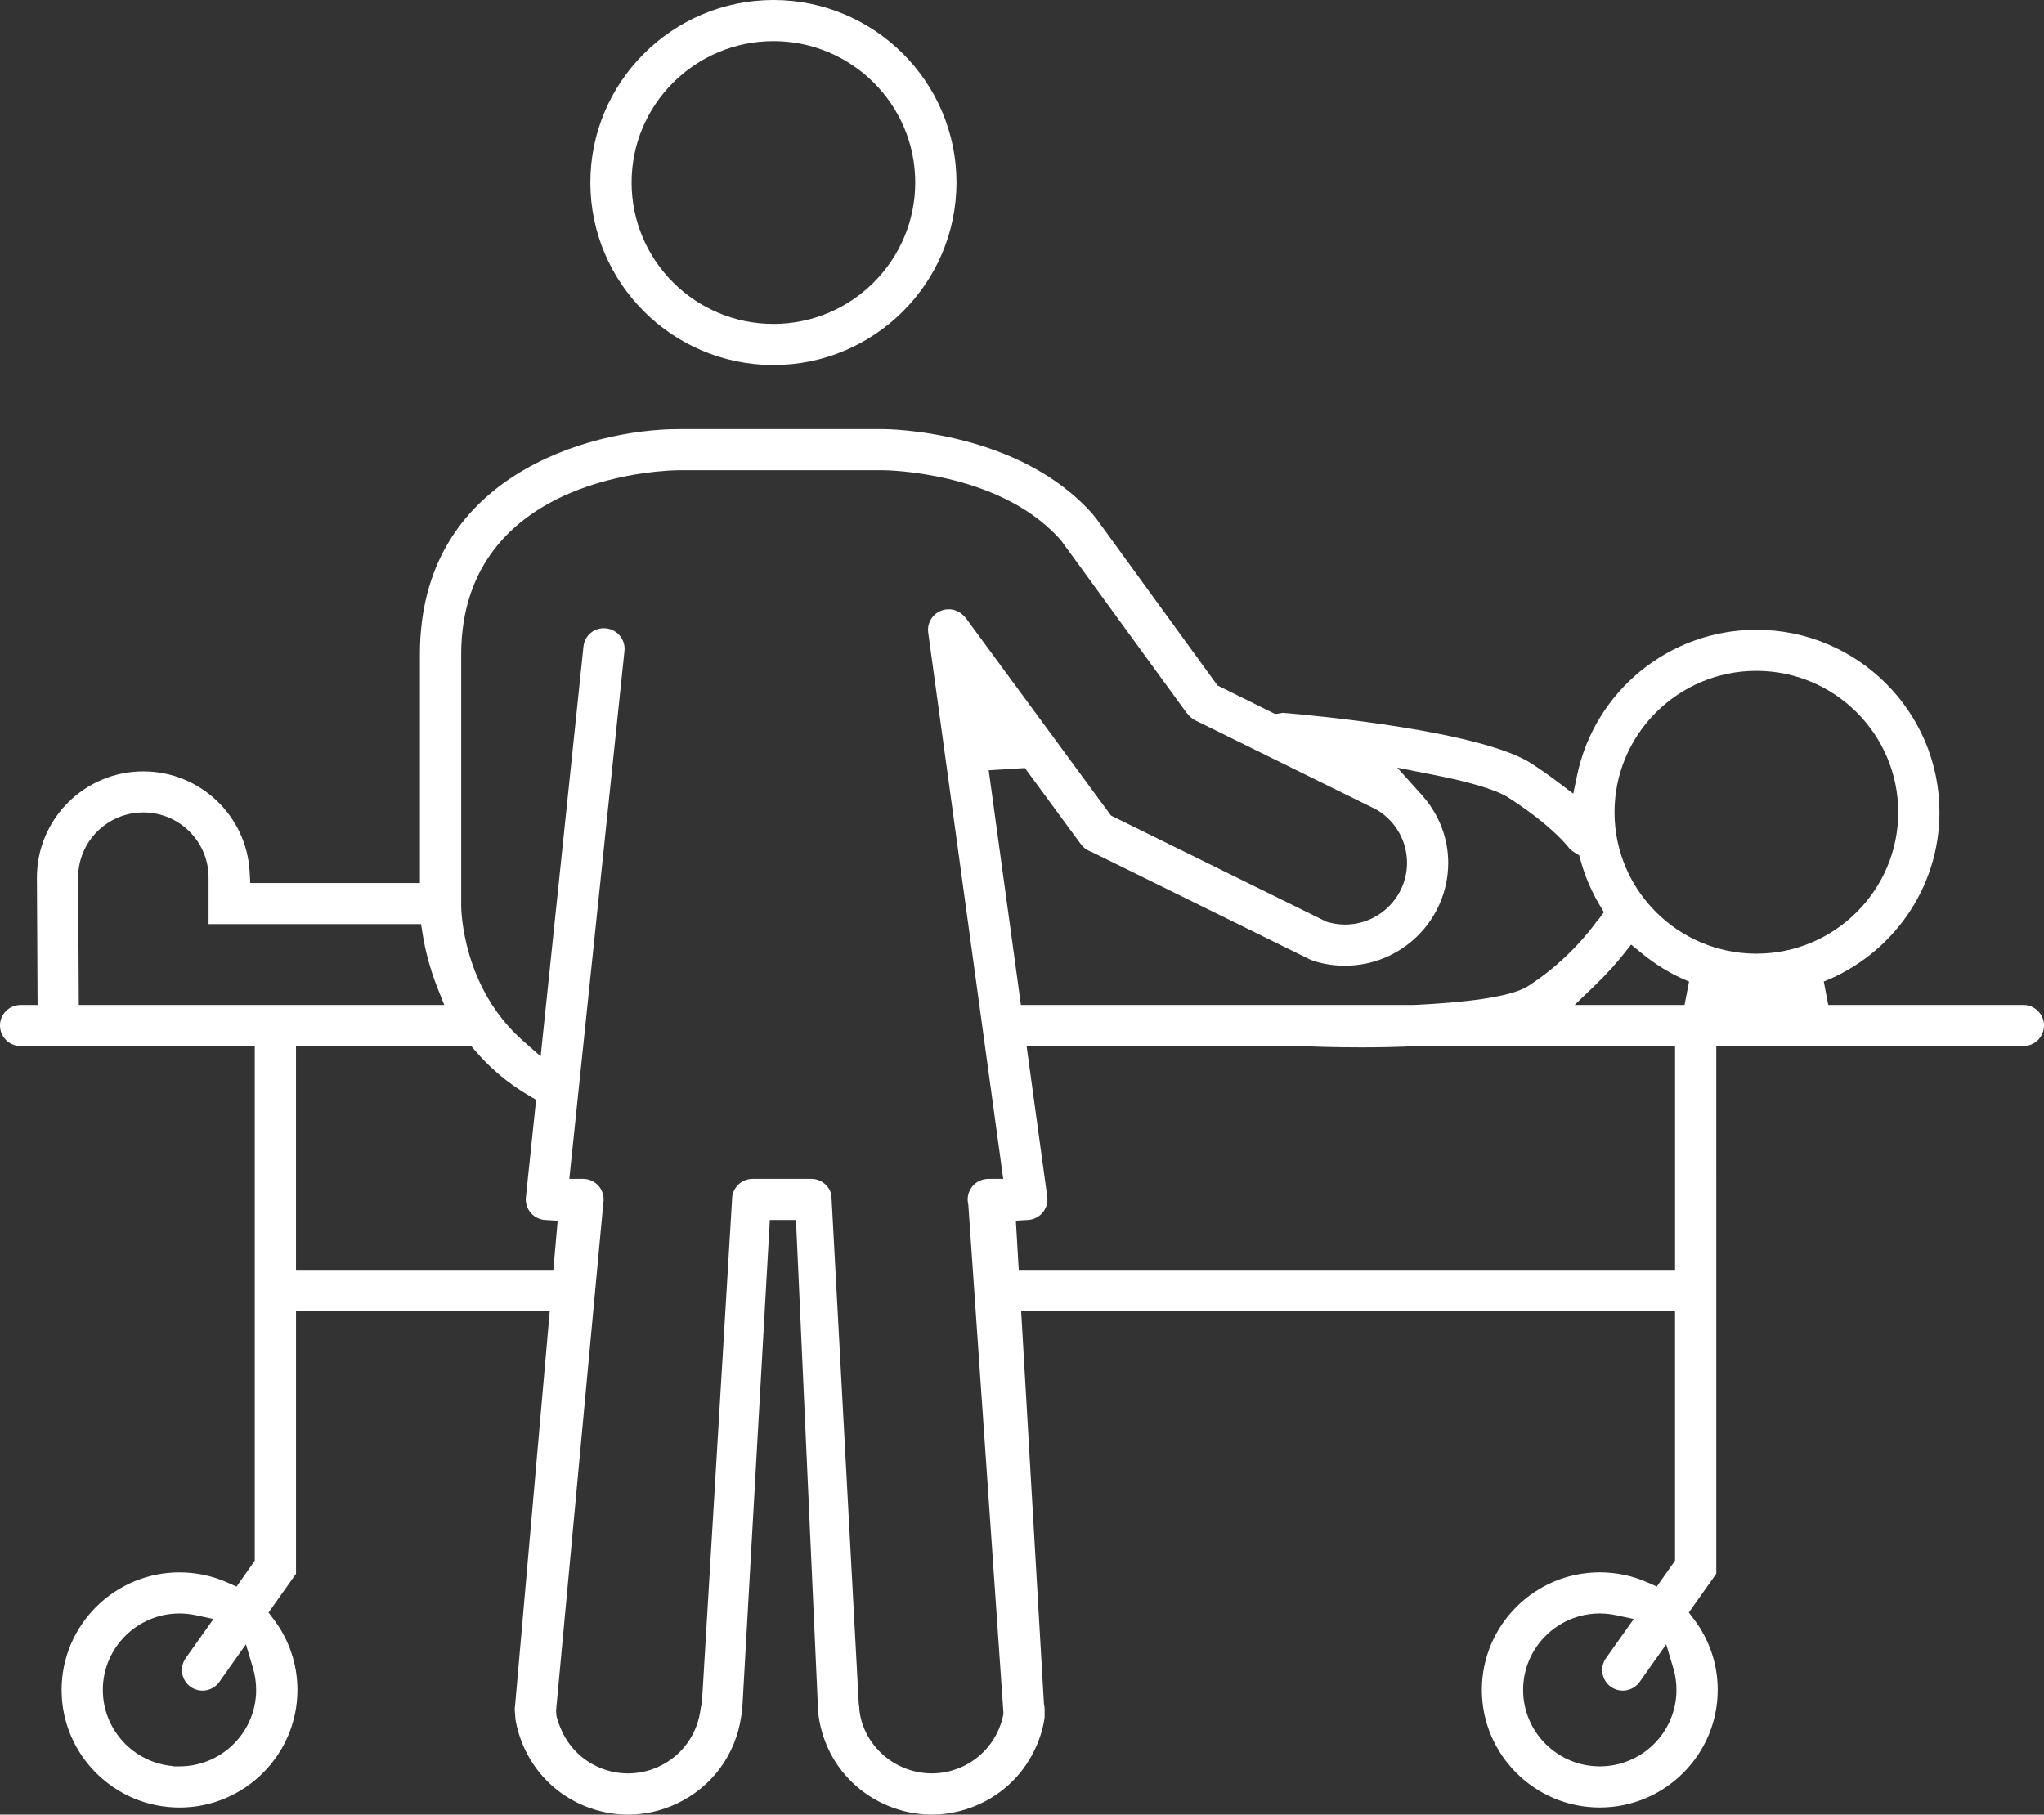 <?xml version="1.0" encoding="UTF-8"?> <svg xmlns="http://www.w3.org/2000/svg" width="205" height="182" viewBox="0 0 205 182" fill="none"><rect x="0" y="0" width="205" height="182" fill="#333333" stroke="none"/><path d="M160.265 92.246C160.254 92.261 160.242 92.273 160.232 92.287C160.243 92.271 160.253 92.257 160.262 92.244L160.265 92.246Z" fill="white"></path><path fill-rule="evenodd" clip-rule="evenodd" d="M88.54 43.039C88.774 43.039 92.205 43.063 96.515 44.161C100.832 45.26 105.908 47.406 109.583 51.56L110.022 52.113L122.109 68.754L127.558 71.448L127.889 71.612L128.255 71.565C128.345 71.553 128.426 71.54 128.486 71.528C128.557 71.515 128.585 71.509 128.627 71.502C128.649 71.498 128.663 71.496 128.671 71.495C130.355 71.636 135.323 72.091 140.526 72.927C143.147 73.348 145.808 73.862 148.129 74.476C150.479 75.098 152.372 75.795 153.53 76.538C154.572 77.205 155.451 77.835 156.251 78.441L157.789 79.605L158.183 77.72C159.923 69.418 167.32 63.165 176.156 63.165C186.277 63.165 194.515 71.376 194.516 81.467C194.516 89.168 189.698 95.753 182.912 98.449L183.364 100.794L202.933 100.793C204.075 100.794 205 101.718 205 102.855C205 103.992 204.074 104.915 202.932 104.915H172.131L172.132 157.84L169.379 161.726L169.912 162.433C171.396 164.402 172.275 166.845 172.275 169.492C172.274 175.995 166.968 181.285 160.449 181.286C153.929 181.286 148.622 175.995 148.621 169.492C148.621 162.993 153.929 157.702 160.449 157.702C162.157 157.702 163.781 158.065 165.248 158.716L166.165 159.124L167.773 156.846L167.995 156.531V131.484H102.414L104.697 170.811L104.702 170.911L104.723 171.008C104.754 171.143 104.769 171.281 104.769 171.424V172.11C104.769 172.223 104.761 172.333 104.743 172.437L104.742 172.441C104.573 173.476 104.252 174.492 103.789 175.464L103.788 175.466C102.48 178.224 100.171 180.306 97.282 181.33L97.281 181.331C94.401 182.355 91.3 182.194 88.54 180.882L88.535 180.88L88.203 180.717C84.817 178.992 82.528 175.712 82.068 171.863L82.067 171.853L82.054 171.709V171.702L79.833 122.362H77.209L74.427 171.719C74.413 171.812 74.394 171.904 74.37 171.989L74.349 172.067L74.338 172.146C73.785 175.994 71.392 179.242 67.895 180.888L67.891 180.89C66.334 181.629 64.669 182 62.997 182C61.704 182 60.406 181.78 59.143 181.33C56.261 180.304 53.957 178.224 52.65 175.463L52.649 175.46L52.486 175.101C52.126 174.273 51.861 173.399 51.705 172.503L51.628 171.562C51.619 171.395 51.627 171.243 51.651 171.107L51.66 171.056L51.665 171.002L55.137 131.489H29.688V157.845L26.935 161.73L27.468 162.438C28.952 164.407 29.831 166.849 29.831 169.496C29.831 175.999 24.523 181.289 18.004 181.289C11.484 181.289 6.178 175.999 6.178 169.496C6.178 162.996 11.484 157.706 18.004 157.706C19.712 157.706 21.337 158.069 22.804 158.721L23.722 159.129L25.551 156.535V104.917H2.068C0.926 104.917 0 103.994 0 102.857C0 101.719 0.927 100.795 2.068 100.795H3.769L3.701 88.01C3.701 82.142 8.493 77.366 14.378 77.366C20.063 77.366 24.727 81.822 25.035 87.417L25.099 88.567H42.115V65.628C42.115 56.674 46.313 51.088 51.634 47.688C57.018 44.246 63.58 43.039 68.118 43.039H88.54ZM68.116 47.162C67.648 47.165 62.286 47.237 56.999 49.528C54.343 50.679 51.65 52.414 49.619 55.032C47.575 57.669 46.256 61.132 46.255 65.626V90.903C46.259 91.314 46.398 99.055 52.448 104.384L54.225 105.948L58.517 64.859C58.638 63.711 59.629 62.896 60.784 63.022L60.79 63.023C61.921 63.14 62.746 64.15 62.631 65.286L57.099 118.238H58.478C59.007 118.238 59.513 118.442 59.9 118.805L60.058 118.97C60.446 119.432 60.613 120.037 60.514 120.636L60.508 120.678L55.77 171.574L55.777 171.671L55.798 171.985L55.806 172.095L55.832 172.202C55.904 172.486 56.105 173.102 56.382 173.688L56.383 173.689C57.219 175.457 58.694 176.791 60.535 177.444C62.371 178.1 64.361 177.995 66.123 177.161L66.124 177.162C68.427 176.077 69.968 173.909 70.27 171.376L70.271 171.372C70.285 171.251 70.31 171.136 70.345 171.029L70.393 170.882L70.402 170.725L73.437 120.01C73.584 118.994 74.456 118.239 75.483 118.239H81.371C82.339 118.239 83.169 118.907 83.382 119.835L86.127 170.857L86.132 170.947L86.15 171.036C86.176 171.163 86.189 171.294 86.189 171.423V171.494L86.197 171.566C86.477 173.927 88.038 176.082 90.308 177.153C92.072 177.991 94.056 178.098 95.9 177.444L95.899 177.443C97.739 176.791 99.218 175.455 100.054 173.694L100.055 173.695C100.303 173.174 100.495 172.621 100.609 172.052L100.632 171.941L100.633 171.827V171.786L100.634 171.739L100.631 171.69L97.115 120.816L97.097 120.733L97.061 120.503C97.009 119.967 97.169 119.429 97.513 119.005C97.905 118.522 98.495 118.241 99.118 118.241H100.618L93.093 63.45C92.939 62.323 93.732 61.283 94.86 61.13L94.867 61.129C95.493 61.039 96.087 61.244 96.533 61.646L96.548 61.661L96.565 61.675C96.689 61.78 96.801 61.898 96.896 62.029L96.899 62.032L111.247 81.558L111.423 81.798L111.691 81.93L133.072 92.464L133.191 92.495C133.836 92.665 134.344 92.731 134.879 92.731H134.894C138.32 92.731 141.106 89.964 141.115 86.553V86.55C141.115 84.409 140.023 82.435 138.199 81.291L138.163 81.268L138.125 81.248L137.851 81.102L137.833 81.093L137.814 81.084L119.892 72.257L119.889 72.256L119.73 72.17C119.576 72.077 119.437 71.964 119.317 71.837L119.303 71.821L119.106 71.606C119.065 71.56 119.027 71.517 118.997 71.481C118.976 71.455 118.964 71.441 118.96 71.435L118.956 71.43L106.451 54.25L106.418 54.203L106.38 54.16L106.084 53.834C102.984 50.525 98.661 48.879 95.174 48.049C91.552 47.186 88.656 47.162 88.544 47.162H68.116ZM18.002 161.825C13.761 161.825 10.313 165.265 10.313 169.492C10.313 173.486 13.388 176.775 17.303 177.128L17.323 177.162H18.003C22.111 177.162 25.475 173.933 25.68 169.885L25.69 169.491C25.69 168.746 25.584 168.021 25.379 167.329L24.664 164.92L22.001 168.688C21.341 169.618 20.056 169.838 19.121 169.186C18.189 168.526 17.967 167.237 18.624 166.309L21.408 162.38L19.604 161.993C19.081 161.881 18.546 161.825 18.002 161.825ZM160.449 161.825C156.208 161.825 152.759 165.265 152.759 169.492C152.76 173.722 156.207 177.162 160.449 177.162C164.559 177.162 167.923 173.934 168.127 169.885L168.137 169.491C168.137 168.746 168.031 168.021 167.826 167.329L167.11 164.921L164.446 168.688C163.785 169.62 162.496 169.838 161.564 169.184C160.635 168.522 160.413 167.236 161.069 166.309L161.07 166.31L163.854 162.38L162.049 161.993C161.527 161.881 160.992 161.825 160.449 161.825ZM29.686 104.916V127.363H55.5L55.929 122.435L54.678 122.36C54.205 122.331 53.757 122.142 53.406 121.825L53.263 121.68C52.873 121.245 52.684 120.666 52.744 120.088L53.768 110.303L53.088 109.909C50.825 108.592 49.052 107.017 47.624 105.344L47.258 104.916H29.686ZM102.96 104.914L105.033 120.021C105.114 120.608 104.934 121.204 104.54 121.657C104.176 122.074 103.654 122.327 103.104 122.359L101.884 122.429L102.172 127.363L167.997 127.361V104.914H142.281L142.251 104.916C140.268 105.013 138.322 105.053 136.582 105.053C133.76 105.053 131.489 104.966 130.434 104.916L130.405 104.914H102.96ZM142.572 79.706C144.177 81.489 145.125 83.703 145.237 86.086L145.248 86.564C145.227 92.251 140.588 96.857 134.9 96.858H134.867C133.903 96.858 132.95 96.726 132.046 96.468L132.036 96.466L131.681 96.351C131.608 96.325 131.54 96.3 131.485 96.279C131.422 96.254 131.403 96.246 131.414 96.251L131.401 96.244L109.538 85.473L109.482 85.445L109.422 85.424L109.268 85.36C108.916 85.202 108.628 84.974 108.445 84.725L108.444 84.724L102.794 77.034L102.128 77.074L100.472 77.177L99.161 77.257L102.391 100.795H141.783L141.812 100.794C144.371 100.676 146.771 100.476 148.729 100.184C149.707 100.037 150.595 99.865 151.345 99.663C152.075 99.466 152.761 99.219 153.28 98.886L153.685 98.621C157.352 96.165 159.648 93.122 160.189 92.35C160.192 92.348 160.195 92.346 160.197 92.344C160.244 92.301 160.31 92.234 160.377 92.145L160.863 91.494L160.445 90.796C159.604 89.393 158.955 87.87 158.513 86.254L158.386 85.791L157.976 85.538L157.754 85.396C157.561 85.265 157.447 85.162 157.366 85.05L157.356 85.037L157.222 84.869C156.769 84.325 155.224 82.63 152.057 80.506L151.298 80.008C150.55 79.53 149.437 79.119 148.189 78.755C146.91 78.383 145.378 78.029 143.718 77.701L140.128 76.991L142.572 79.706ZM14.377 81.486C10.785 81.486 7.863 84.385 7.836 87.957V87.973L7.904 100.793L44.556 100.794L43.893 99.13C43.073 97.073 42.627 95.175 42.392 93.712L42.227 92.687H20.918V88.007C20.918 84.411 17.987 81.486 14.377 81.486ZM162.82 95.715C162.211 96.483 161.301 97.534 160.091 98.704L157.93 100.792H168.948L169.401 98.447C167.636 97.744 166.029 96.741 164.554 95.529L163.591 94.74L162.82 95.715ZM176.156 67.286C168.307 67.286 161.925 73.646 161.925 81.467C161.925 89.288 168.307 95.65 176.156 95.65C184.003 95.65 190.381 89.287 190.381 81.467C190.38 73.647 184.003 67.286 176.156 67.286Z" fill="white"></path><path fill-rule="evenodd" clip-rule="evenodd" d="M77.569 0C87.69 0 95.929 8.212 95.929 18.304C95.929 28.397 87.69 36.611 77.569 36.611C67.448 36.611 59.209 28.397 59.209 18.304C59.209 8.213 67.448 2.51831e-05 77.569 0ZM77.569 4.123C69.722 4.123 63.345 10.484 63.345 18.304C63.345 26.126 69.721 32.488 77.569 32.488C85.416 32.488 91.793 26.125 91.793 18.304C91.793 10.483 85.416 4.123 77.569 4.123Z" fill="white"></path></svg> 